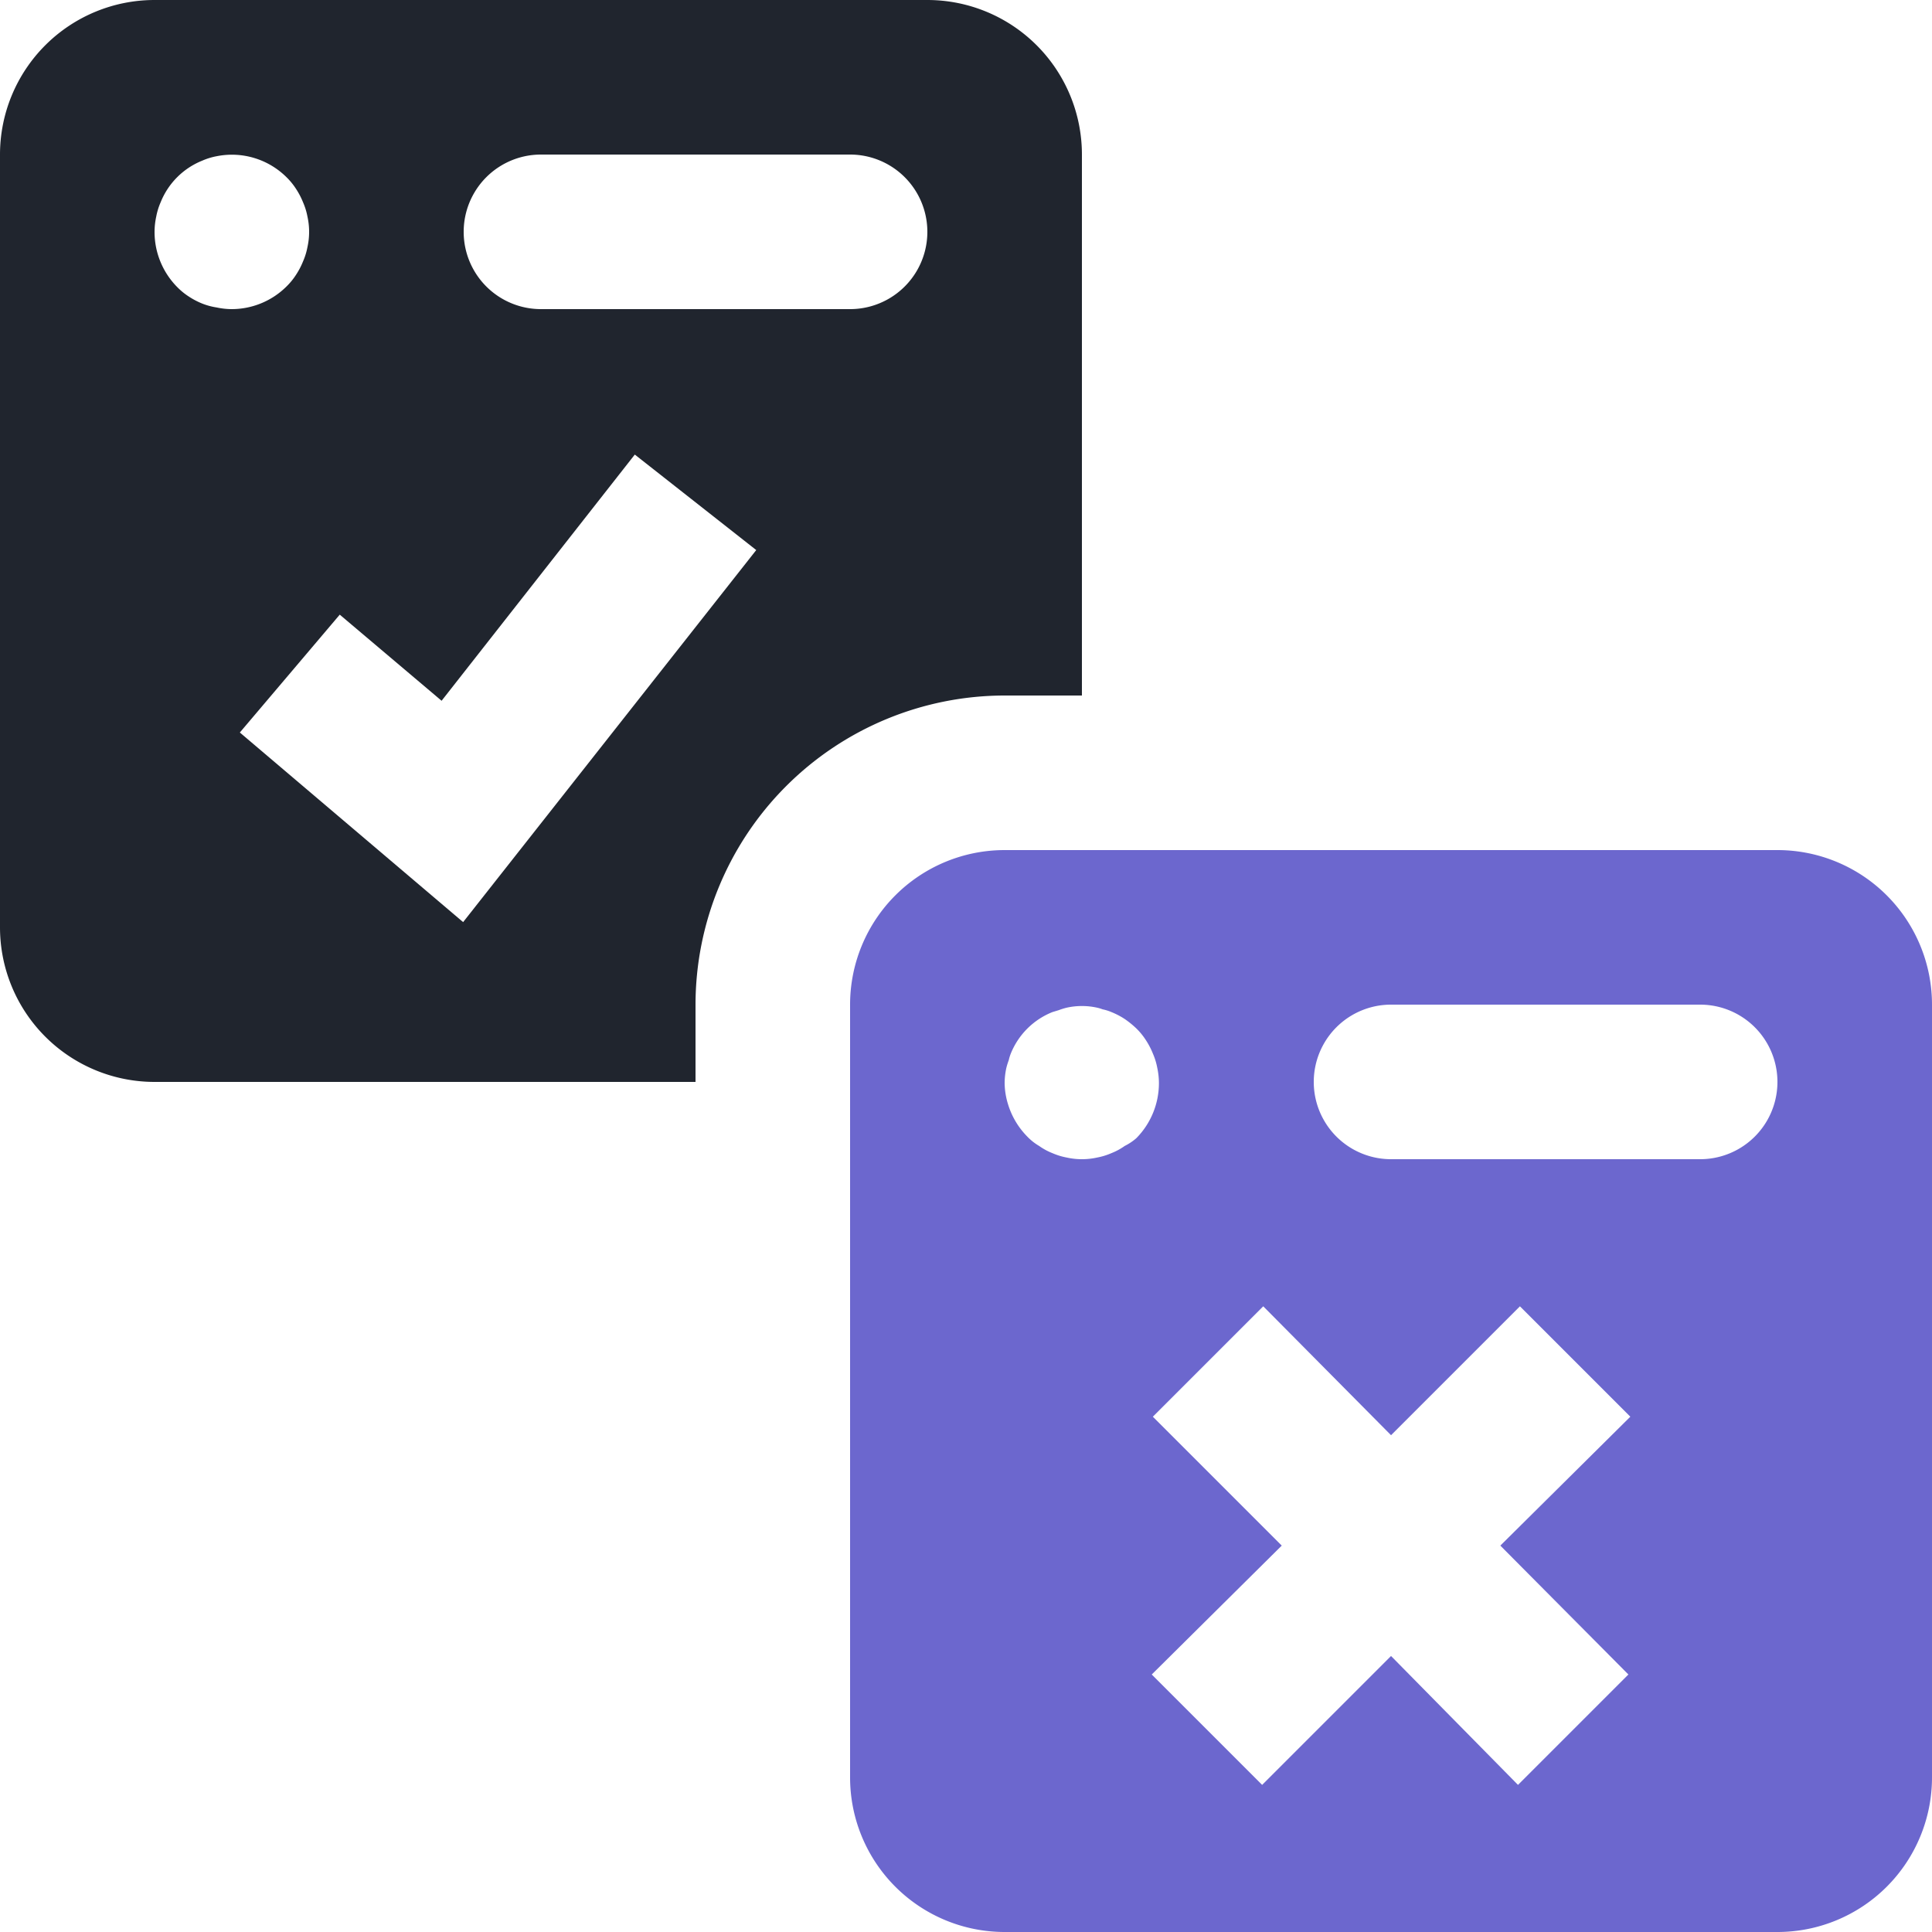 <?xml version="1.0" encoding="UTF-8"?> <svg xmlns="http://www.w3.org/2000/svg" viewBox="0 0 70 70"><defs><style>.cls-1{fill:#6c67ce;}.cls-2{fill:#20252e;}</style></defs><g id="Layer_2" data-name="Layer 2"><g id="Layer_4" data-name="Layer 4"><path class="cls-1" d="M64.4,30.8h-28a5.6,5.6,0,0,0-5.6,5.6v28A5.6,5.6,0,0,0,36.4,70h28A5.6,5.6,0,0,0,70,64.4v-28A5.6,5.6,0,0,0,64.4,30.8ZM40.75,41.52a2.23,2.23,0,0,1-.48.26,2.4,2.4,0,0,1-.52.16,2.55,2.55,0,0,1-1.1,0,2.4,2.4,0,0,1-.52-.16,2.23,2.23,0,0,1-.48-.26,2,2,0,0,1-.43-.34h0A2.85,2.85,0,0,1,36.52,40a2.67,2.67,0,0,1-.12-.75,2.64,2.64,0,0,1,.06-.55,2.46,2.46,0,0,1,.09-.29,1.55,1.55,0,0,1,.07-.23,2.73,2.73,0,0,1,.25-.48,2.72,2.72,0,0,1,.78-.78,2.73,2.73,0,0,1,.48-.25l.23-.07a2.46,2.46,0,0,1,.29-.09,2.55,2.55,0,0,1,1.1,0,1.52,1.52,0,0,1,.2.06,1.7,1.7,0,0,1,.32.1,2.73,2.73,0,0,1,.48.25,3.47,3.47,0,0,1,.42.34h0a2.44,2.44,0,0,1,.35.43,2.73,2.73,0,0,1,.25.48,2.4,2.4,0,0,1,.16.52,2.64,2.64,0,0,1,.06.55,2.84,2.84,0,0,1-.82,2A2,2,0,0,1,40.75,41.52ZM59,60.67l-4,4L50.4,60l-4.67,4.67-4-4L46.44,56l-4.67-4.67,4-4L50.4,52l4.67-4.67,4,4L54.36,56ZM61.6,42H50.4a2.8,2.8,0,1,1,0-5.6H61.6a2.8,2.8,0,0,1,0,5.6Z"></path><path class="cls-2" d="M33.6,0H5.6A5.6,5.6,0,0,0,0,5.6v28a5.6,5.6,0,0,0,5.6,5.6H25.2V36.4A11.21,11.21,0,0,1,36.4,25.2h2.8V5.6A5.6,5.6,0,0,0,33.6,0ZM7.85,11.14A2.4,2.4,0,0,1,7.33,11a2.73,2.73,0,0,1-.48-.25,2.44,2.44,0,0,1-.43-.35,2.84,2.84,0,0,1-.82-2,2.64,2.64,0,0,1,.06-.55,2.4,2.4,0,0,1,.16-.52,2.73,2.73,0,0,1,.25-.48,2.72,2.72,0,0,1,.78-.78,2.73,2.73,0,0,1,.48-.25,2.4,2.4,0,0,1,.52-.16,2.81,2.81,0,0,1,2.53.76,2.44,2.44,0,0,1,.35.43,2.73,2.73,0,0,1,.25.48,2.4,2.4,0,0,1,.16.52,2.55,2.55,0,0,1,0,1.1,2.4,2.4,0,0,1-.16.52,2.73,2.73,0,0,1-.25.48,2.44,2.44,0,0,1-.35.43,2.82,2.82,0,0,1-2,.82A2.64,2.64,0,0,1,7.85,11.14Zm8.93,22.27L8.69,26.54l3.62-4.27L16,25.39l7-8.92,4.4,3.46Zm14-22.21H19.6a2.8,2.8,0,0,1,0-5.6H30.8a2.8,2.8,0,1,1,0,5.6Z"></path></g></g></svg> 